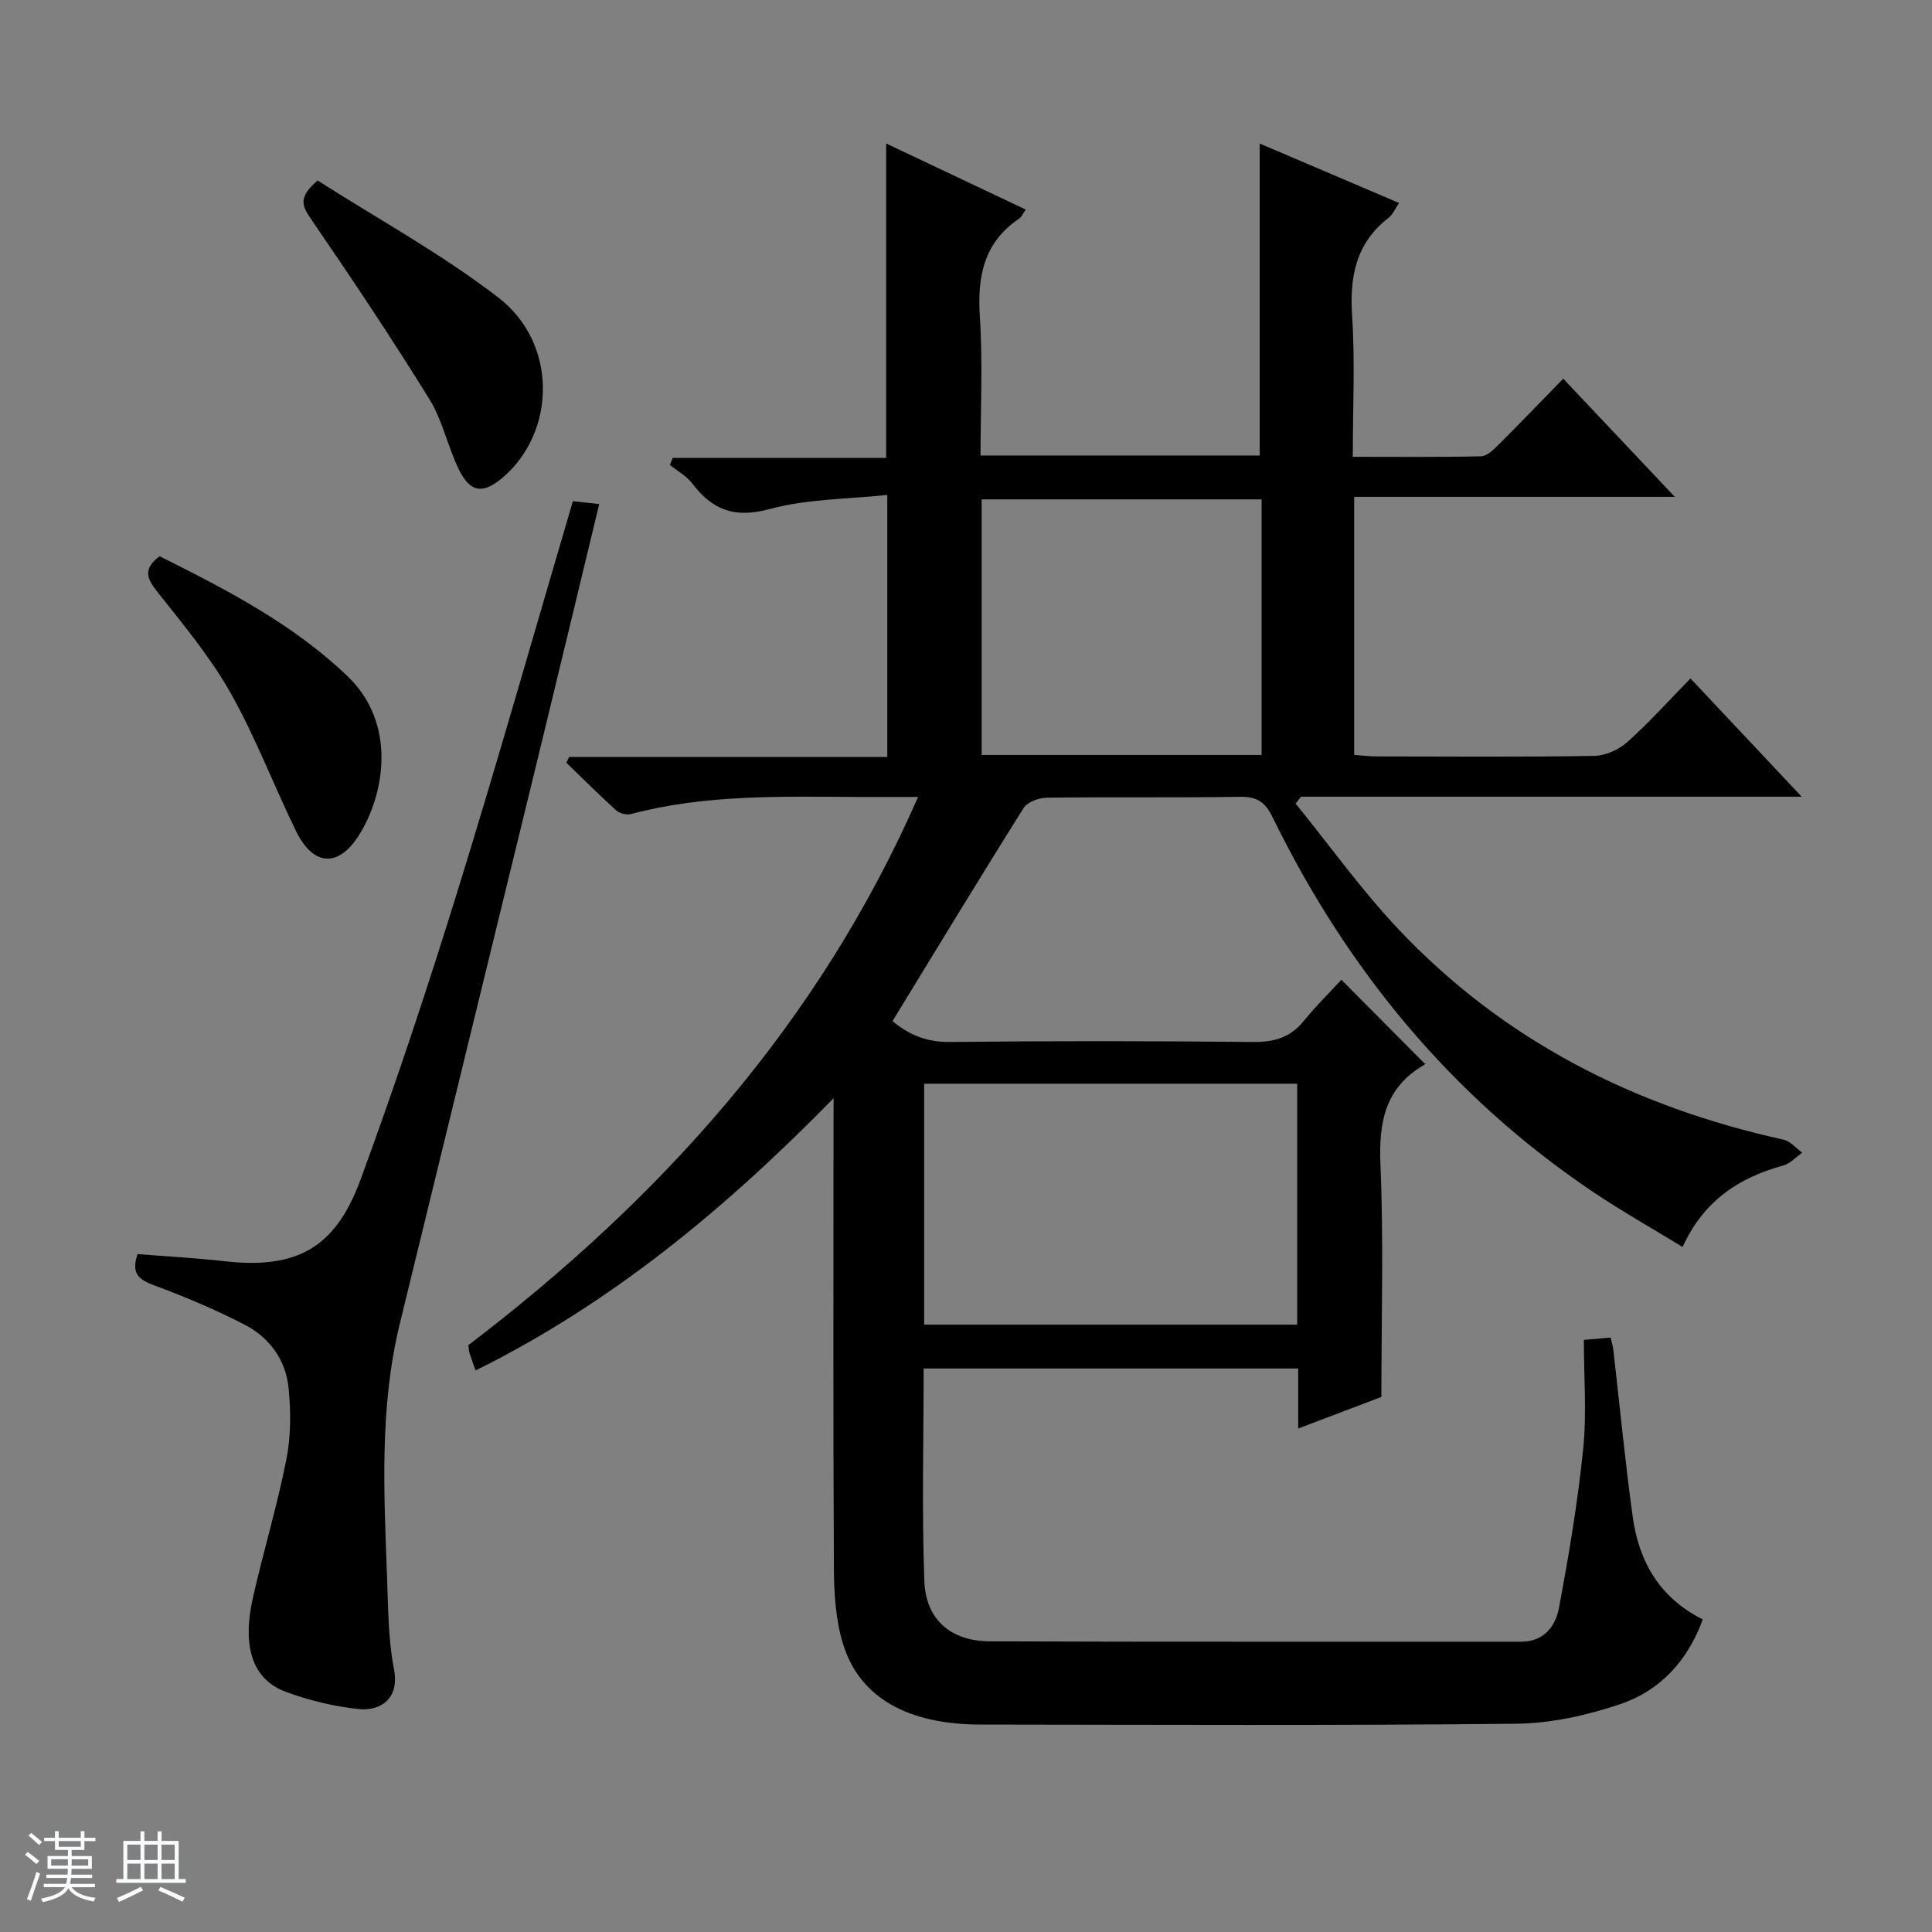 <svg enable-background="new 0 0 400 400" viewBox="0 0 400 400" xmlns="http://www.w3.org/2000/svg"><rect x="0" y="0" width="400" height="400" fill="#808080" stroke="none"/><path d="m5.17 384 .56-.58c.85.61 1.65 1.24 2.4 1.87l-.59.64c-.84-.73-1.63-1.38-2.37-1.93m1.22 9.53-.82-.34c.71-1.76 1.37-3.64 1.98-5.63.24.13.5.25.76.36-.6 1.67-1.24 3.54-1.92 5.61m-.5-13.5.57-.54c.56.44 1.31 1.06 2.26 1.87l-.64.64c-.68-.66-1.41-1.32-2.19-1.97m3.25.46h2.24v-1.36h.77v1.36h4.57v-1.36h.76v1.36h2.28v.69h-2.28v1.84h-2.64v1.26h4.18v2.64h-4.21c0 .45-.02.86-.05 1.21h4.32v.69h-4.38c-.04.34-.1.75-.19 1.22h5.15v.69h-4.82c.87 1.19 2.51 1.92 4.93 2.19-.17.31-.3.57-.37.76-2.77-.49-4.52-1.41-5.26-2.76-.56 1.26-2.3 2.23-5.24 2.9-.12-.24-.26-.48-.43-.72 2.73-.55 4.38-1.34 4.96-2.38h-4.38v-.69h4.65c.1-.38.17-.79.21-1.22h-4.32v-.69h4.4c.03-.34.05-.75.05-1.21h-4.2v-2.64h4.23v-1.26h-2.69v-1.84h-2.24zm1.46 4.46v1.29h3.45c.01-.4.02-.57.01-.53v-.32-.45h-3.46zm1.55-2.59h4.57v-1.19h-4.57zm6.11 2.59h-3.42v.77c-.01.19-.01.37-.02.53h3.44z" fill="#fafbfc"/><path d="m32.63 379.16h.82v1.98h3.54v7.89h1.46v.78h-14.37v-.78h1.46v-7.89h3.54v-1.98h.82v1.98h2.73zm-3.49 11.48.5.73c-1.61.82-3.28 1.63-5 2.41-.13-.27-.28-.55-.44-.82 1.75-.72 3.4-1.49 4.94-2.32m-2.78-5.55h2.73v-3.18h-2.73zm0 3.95h2.73v-3.2h-2.73zm3.54-3.95h2.73v-3.18h-2.73zm0 3.95h2.73v-3.2h-2.73zm7.89 4.68c-1.84-.92-3.51-1.7-5.02-2.32l.45-.73c1.89.8 3.57 1.55 5.04 2.23zm-1.62-11.81h-2.73v3.18h2.73zm-2.73 7.13h2.73v-3.2h-2.73v3.19z" fill="#fafbfc"/><g fill="#000001"><path d="m172.59 227.37c-22.24 22.73-45.89 42.39-74.13 56.37-.47-1.35-.88-2.43-1.23-3.54-.15-.47-.16-.97-.27-1.69 39.69-30.25 72.43-66.34 93.12-113.51-4.7 0-8.77.02-12.83 0-15.64-.08-31.29-.53-46.63 3.54-.9.24-2.34-.13-3.04-.76-3.53-3.19-6.9-6.56-10.32-9.87.19-.39.38-.79.57-1.18h65.87c0-18.05 0-35.48 0-54.26-8.14.88-16.54.8-24.34 2.92-7.28 1.99-11.88.19-16.08-5.34-1.17-1.54-3.05-2.54-4.6-3.79.2-.48.39-.97.59-1.45h44.2c0-22.06 0-43.29 0-65.1 9.65 4.57 19.16 9.07 28.9 13.68-.62.86-.88 1.54-1.38 1.88-7.34 4.96-8.67 12.01-8.12 20.36.62 9.43.14 18.92.14 28.68h57.8c0-21.44 0-42.78 0-64.59 9.36 3.99 18.91 8.06 28.86 12.31-.88 1.27-1.33 2.39-2.15 3.03-6.75 5.22-8.12 12.13-7.58 20.3.62 9.45.14 18.97.14 29.22 9.03 0 17.8.1 26.56-.11 1.23-.03 2.58-1.36 3.59-2.37 4.37-4.34 8.63-8.79 13.42-13.7 7.63 8.08 14.97 15.86 23.1 24.47-22.73 0-44.41 0-66.38 0v53.43c1.51.1 3.1.3 4.68.31 15 .02 30 .14 44.99-.11 2.34-.04 5.11-1.28 6.88-2.86 4.56-4.08 8.66-8.66 13.08-13.17 7.74 8.24 14.98 15.94 23.02 24.48-35.31 0-69.48 0-103.66 0-.37.47-.75.94-1.12 1.41 7.05 8.69 13.59 17.85 21.24 25.97 21.8 23.11 48.92 36.82 79.76 43.62 1.43.31 2.6 1.77 3.9 2.7-1.3.91-2.48 2.25-3.92 2.65-9.11 2.5-16.42 7.18-20.86 16.87-6.31-3.86-12.6-7.4-18.57-11.42-29.3-19.71-50.92-46.06-66.35-77.62-1.53-3.14-3.24-4.21-6.7-4.16-13.33.21-26.66.01-39.99.18-1.66.02-4.03.89-4.83 2.15-9.11 14.49-17.97 29.13-27.14 44.11 2.92 2.45 6.67 4.38 11.74 4.32 20.99-.23 41.99-.21 62.99 0 4.35.04 7.67-.95 10.43-4.36 2.51-3.1 5.37-5.91 7.78-8.52 5.99 6.03 11.48 11.56 17.28 17.39.27-.49.16.06-.17.25-8.1 4.7-9.4 11.88-9.02 20.68.67 15.76.19 31.57.19 48.05-4.89 1.86-10.7 4.06-17.22 6.54 0-4.63 0-8.4 0-12.43-26.04 0-51.61 0-77.55 0 0 14.82-.39 29.45.15 44.04.3 7.98 5.49 12.41 13.56 12.45 36.66.14 73.32.05 109.98.08 4.79 0 7.15-3.26 7.85-7.02 2.05-10.89 3.88-21.86 5.01-32.89.75-7.38.14-14.9.14-22.58 2.48-.21 3.91-.34 5.54-.48.22.97.47 1.73.56 2.52 1.33 11.53 2.43 23.1 4.02 34.6 1.27 9.17 5.47 16.71 14.5 21.23-3.15 8.64-8.89 14.8-17.19 17.58-6.83 2.29-14.22 3.94-21.39 4.02-36.99.39-73.99.21-110.98.17-15-.02-24.97-5.55-28.41-16.59-1.55-4.96-1.89-10.46-1.92-15.72-.17-30.66-.08-61.32-.08-91.99.02-1.83.02-3.61.02-5.38zm95.98-3c-26.08 0-51.65 0-77.23 0v49.88h77.23c0-16.75 0-33.17 0-49.88zm-7.37-68.06c0-17.99 0-35.51 0-52.92-19.6 0-38.8 0-57.96 0v52.92z"/><path d="m28.48 259.65c6.03.48 11.98.79 17.9 1.46 14.78 1.69 22.96-2.49 28.23-16.79 7.28-19.76 13.91-39.78 20.14-59.9 8.24-26.6 15.83-53.4 23.86-80.66 1.67.19 3.34.38 5.45.61-4.54 18.78-8.89 36.97-13.32 55.14-9.31 38.19-18.67 76.37-27.97 114.57-4.23 17.35-3.28 34.98-2.63 52.57.23 6.31.23 12.72 1.42 18.88 1.24 6.4-3 8.77-7.36 8.31-5.06-.54-10.16-1.78-14.94-3.53-6.96-2.54-9.22-9.31-6.87-19.65 2.17-9.53 5.01-18.93 6.9-28.51.95-4.78.94-9.9.46-14.78-.57-5.76-3.92-10.41-9.03-13.07-6.01-3.12-12.31-5.77-18.66-8.13-3.12-1.16-5.02-2.31-3.58-6.52z"/><path d="m65.76 37.37c12.55 8.02 25.74 15.22 37.48 24.29 12.19 9.41 11.93 27.65.92 37.15-4.05 3.49-6.75 3.26-9.1-1.49-2.35-4.74-3.39-10.21-6.14-14.65-7.85-12.68-16.15-25.1-24.58-37.4-1.84-2.69-2.63-4.44 1.42-7.9z"/><path d="m33.04 115.16c13.92 6.96 27.56 13.98 38.93 24.86 10.22 9.78 7.71 24.46 2.3 32.97-4.28 6.73-9.46 6.29-12.99-.94-4.64-9.5-8.39-19.48-13.58-28.65-4.22-7.46-9.82-14.17-15.17-20.93-2.12-2.7-2.99-4.65.51-7.31z"/></g></svg>